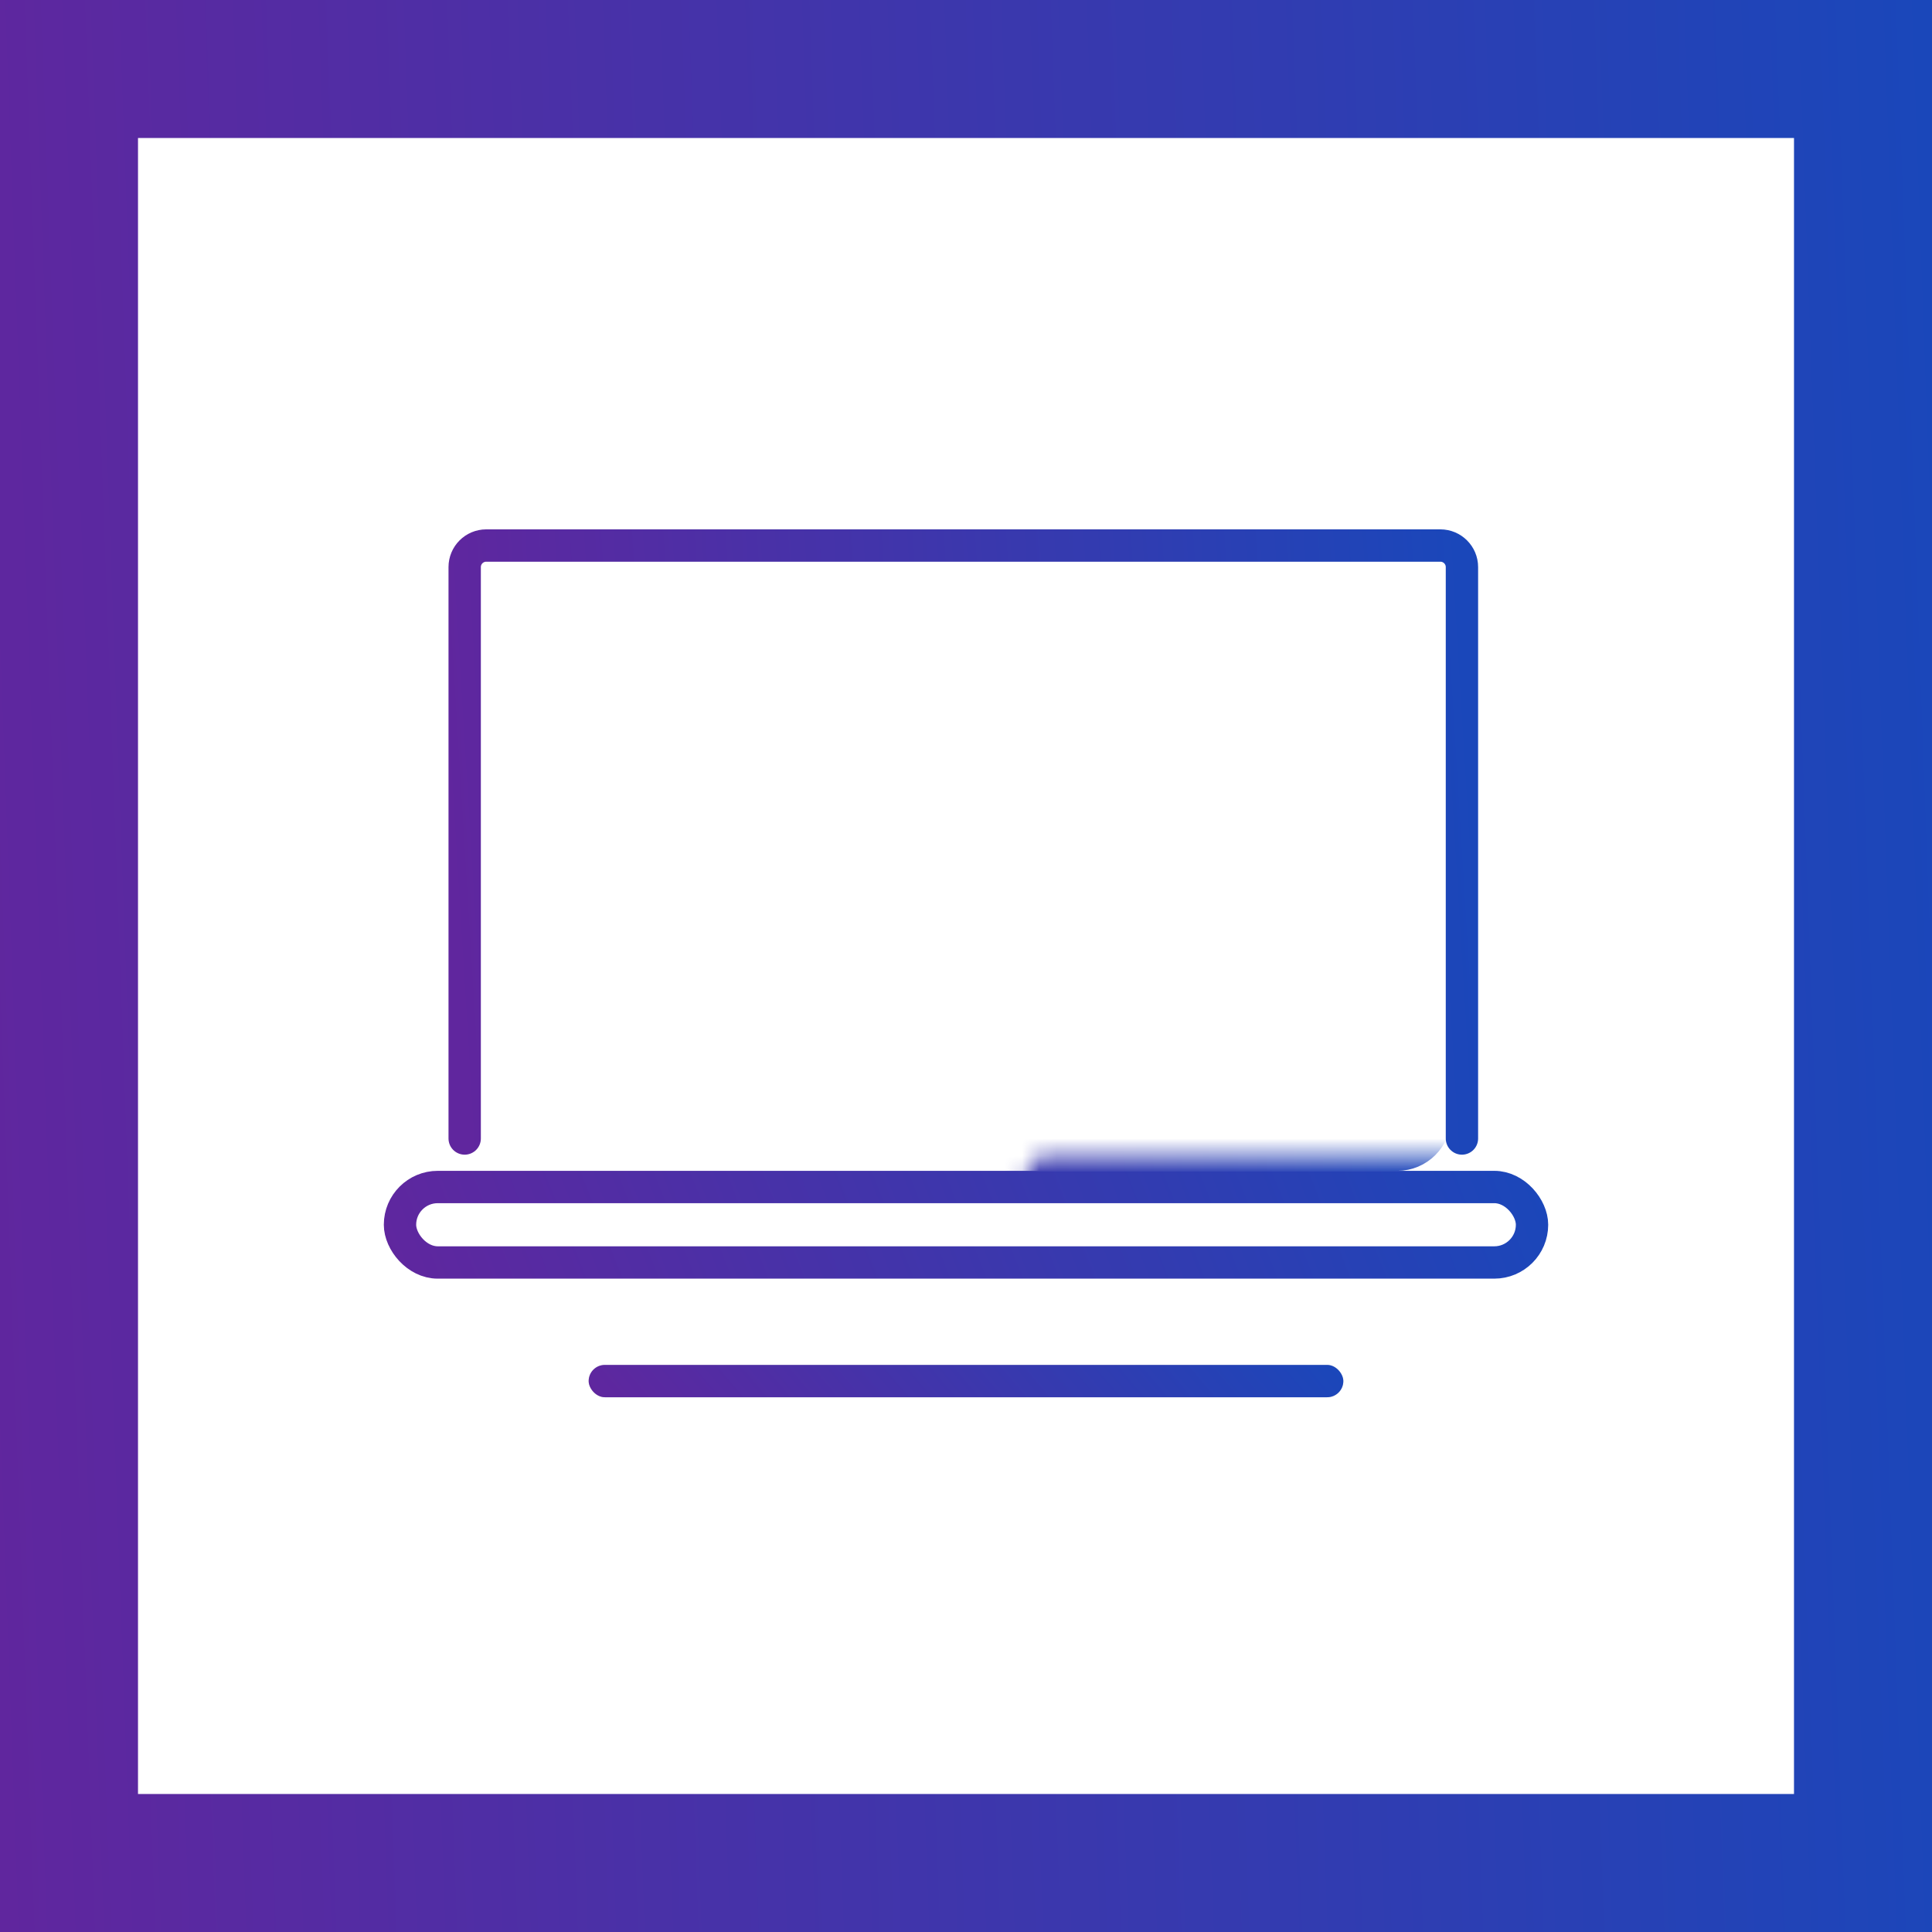 <?xml version="1.0" encoding="UTF-8"?> <svg xmlns="http://www.w3.org/2000/svg" width="112" height="112" viewBox="0 0 112 112" fill="none"><rect x="0" y="0" width="112" height="112" fill="#808080" stroke="none"/><rect x="4" y="4" width="104" height="104" fill="white"></rect><mask id="path-2-inside-1_179_392550" fill="white"><rect x="29.75" y="33.5" width="52.5" height="32.5" rx="1.25"></rect></mask><rect x="29.75" y="33.5" width="52.5" height="32.5" rx="1.25" fill="url(#paint0_linear_179_392550)" stroke="url(#paint1_linear_179_392550)" stroke-width="3.75" mask="url(#path-2-inside-1_179_392550)"></rect><rect x="23.188" y="68.812" width="65.625" height="4.375" rx="2.188" stroke="url(#paint2_linear_179_392550)" stroke-width="1.875"></rect><path d="M84.75 66V32.875C84.75 32.185 84.19 31.625 83.5 31.625H28.188C27.497 31.625 26.938 32.185 26.938 32.875V66" stroke="url(#paint3_linear_179_392550)" stroke-width="1.875" stroke-linecap="round"></path><rect x="34.125" y="79.125" width="43.75" height="1.875" rx="0.938" fill="#D9D9D9"></rect><rect x="34.125" y="79.125" width="43.75" height="1.875" rx="0.938" fill="url(#paint4_linear_179_392550)"></rect><rect x="31.938" y="35.688" width="13.75" height="28.125" rx="1.562" stroke="white" stroke-width="0.625"></rect><rect x="66.312" y="35.688" width="13.75" height="28.125" rx="1.562" stroke="white" stroke-width="0.625"></rect><rect x="47.875" y="35.375" width="11.25" height="1.875" rx="0.938" fill="white"></rect><rect x="47.875" y="39.75" width="16.25" height="1.875" rx="0.938" fill="white"></rect><rect x="47.875" y="44.125" width="16.25" height="1.875" rx="0.938" fill="white"></rect><rect x="47.875" y="48.5" width="16.25" height="1.875" rx="0.938" fill="white"></rect><rect x="47.875" y="52.875" width="16.25" height="1.875" rx="0.938" fill="white"></rect><rect x="47.875" y="57.25" width="16.25" height="1.875" rx="0.938" fill="white"></rect><rect x="47.875" y="61.625" width="16.25" height="1.875" rx="0.938" fill="white"></rect><rect x="4" y="4" width="104" height="104" stroke="url(#paint5_linear_179_392550)" stroke-width="8"></rect><defs><linearGradient id="paint0_linear_179_392550" x1="29.75" y1="63.934" x2="83.691" y2="60.757" gradientUnits="userSpaceOnUse"><stop stop-color="#60269E"></stop><stop offset="1" stop-color="#1A47BA"></stop></linearGradient><linearGradient id="paint1_linear_179_392550" x1="29.75" y1="63.934" x2="83.691" y2="60.757" gradientUnits="userSpaceOnUse"><stop stop-color="#60269E"></stop><stop offset="1" stop-color="#1A47BA"></stop></linearGradient><linearGradient id="paint2_linear_179_392550" x1="22.25" y1="73.728" x2="82.497" y2="49.999" gradientUnits="userSpaceOnUse"><stop stop-color="#60269E"></stop><stop offset="1" stop-color="#1A47BA"></stop></linearGradient><linearGradient id="paint3_linear_179_392550" x1="26.938" y1="63.815" x2="86.319" y2="60.173" gradientUnits="userSpaceOnUse"><stop stop-color="#60269E"></stop><stop offset="1" stop-color="#1A47BA"></stop></linearGradient><linearGradient id="paint4_linear_179_392550" x1="34.125" y1="80.881" x2="60.288" y2="58.618" gradientUnits="userSpaceOnUse"><stop stop-color="#60269E"></stop><stop offset="1" stop-color="#1A47BA"></stop></linearGradient><linearGradient id="paint5_linear_179_392550" x1="8.93748e-07" y1="104.881" x2="115.32" y2="100.676" gradientUnits="userSpaceOnUse"><stop stop-color="#60269E"></stop><stop offset="1" stop-color="#1A47BA"></stop></linearGradient></defs></svg> 